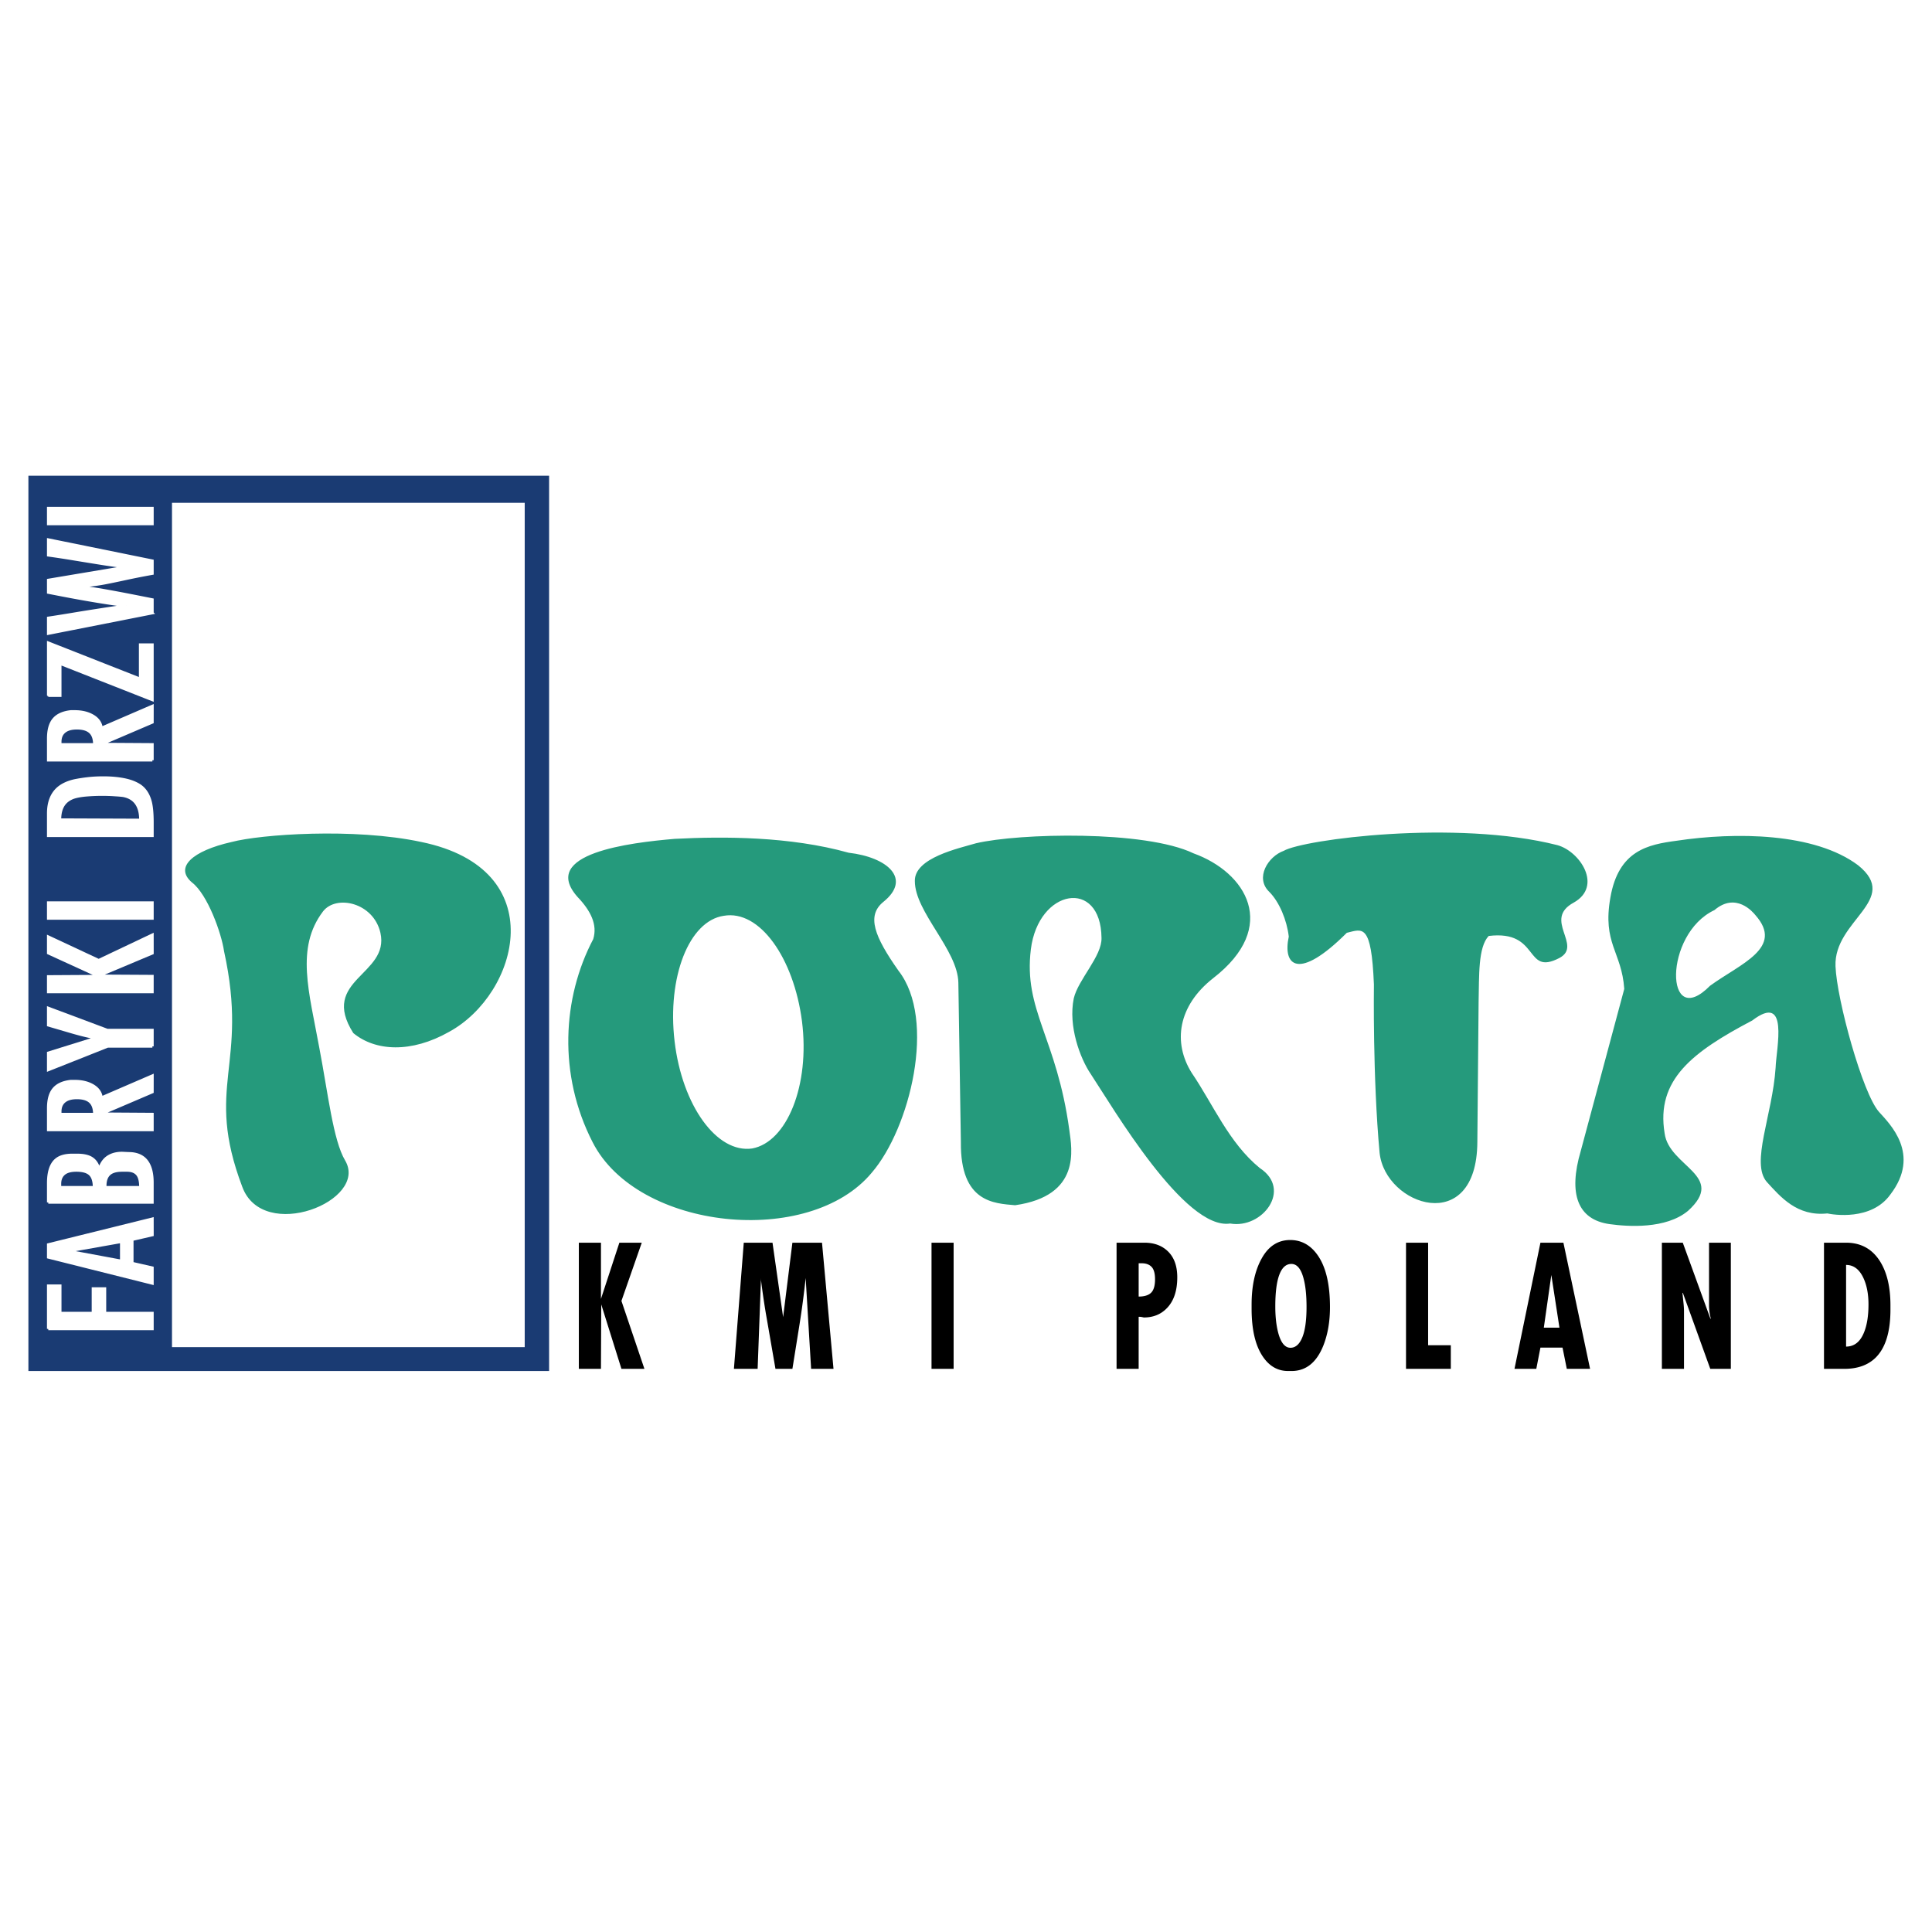 <svg xmlns="http://www.w3.org/2000/svg" width="2500" height="2500" viewBox="0 0 192.756 192.756"><g fill-rule="evenodd" clip-rule="evenodd"><path fill="#fff" d="M0 0h192.756v192.756H0V0z"/><path d="M54.785 47.464H2.834v89.323h51.95V47.464h.001zm-37.626 2.702h35.192v84.237H17.159V50.166z" fill="#1a3b73"/><path d="M175.139 91.305c2.895 3.271-1.51 4.845-4.529 7.046-4.529 4.594-4.656-5.159.439-7.55 2.14-1.823 3.838.19 4.09.504zm-13.086 7.361l-4.342 16.17c-1.258 4.277-.314 6.857 2.895 7.297 1.824.252 5.6.504 7.801-1.32 3.9-3.523-1.887-4.404-2.326-7.738-.881-5.348 2.768-8.115 8.744-11.262 3.713-2.832 2.391 2.768 2.328 4.719-.314 4.719-2.518 9.5-.881 11.387 1.385 1.51 3.02 3.461 6.039 3.146.566.125 4.404.754 6.291-1.889 3.084-4.025-.062-7.045-1.131-8.24-1.637-1.826-4.215-11.199-4.342-14.533-.188-4.594 6.543-6.607 2.266-10.067-4.342-3.272-12.27-3.334-18.121-2.454-2.83.378-5.787.944-6.605 5.663-.817 4.592 1.132 5.409 1.384 9.121zM137.643 115.023c.566 5.285 9.688 8.369 9.752-1.068l.125-13.967c.062-2.643-.062-5.474 1.006-6.607 5.16-.629 3.523 4.027 7.047 2.202 2.391-1.258-1.699-3.838 1.447-5.536 2.895-1.636.629-5.096-1.635-5.726-10.131-2.579-25.355-.566-27.307.566-1.572.566-2.893 2.705-1.445 4.089 1.006 1.007 1.76 2.831 1.949 4.467-.629 2.894.943 4.468 5.789-.377 1.572-.377 2.453-1.007 2.705 5.16 0 .251-.127 9.249.567 16.797zM95.615 98.037l.252 15.918c-.063 6.039 3.334 6.102 5.411 6.291 6.605-.943 5.662-5.6 5.41-7.486-1.258-9.25-4.592-11.955-3.838-18.057.756-6.04 6.984-7.109 7.047-1.133.062 1.825-2.328 4.153-2.768 6.04-.566 2.77.629 5.979 1.699 7.551 2.201 3.334 9.373 15.604 13.902 14.91 3.209.566 6.229-3.396 2.957-5.537-3.082-2.516-4.654-6.354-6.795-9.5-1.887-3.02-1.383-6.668 2.141-9.436 6.668-5.16 3.271-10.57-1.951-12.458-4.844-2.328-17.428-2.014-21.705-1.007-1.699.503-6.166 1.447-6.103 3.775 0 3.083 4.278 6.858 4.341 10.129zM59.187 93.696c-3.083 5.851-3.523 13.527-.062 20.259 4.467 8.809 21.643 10.568 27.871 3.02 3.775-4.404 6.48-15.225 2.643-20.133-2.391-3.397-3.209-5.473-1.51-6.857 2.894-2.328.377-4.467-3.461-4.908-5.851-1.636-12.457-1.636-17.364-1.384-4.404.377-13.527 1.447-9.689 5.788 1.321 1.384 2.013 2.768 1.572 4.215zm13.024-2.327c3.586-.629 6.983 4.215 7.801 10.506.818 6.418-1.51 12.08-4.97 12.709-3.523.504-6.983-4.279-7.738-10.695-.756-6.418 1.446-12.017 4.907-12.52zM24.177 118.422c2.076 5.6 12.646 1.385 10.255-2.643-1.195-2.014-1.699-6.67-2.579-11.262-1.007-5.537-2.391-9.941.377-13.59 1.321-1.699 5.033-.88 5.725 2.139.943 4.216-6.103 4.656-2.706 10.003 2.202 1.824 5.788 2.014 9.563-.125 6.92-3.775 10.381-16.233-2.769-18.938-6.731-1.447-16.106-.755-18.937 0-3.9.881-5.725 2.517-3.963 4.027 1.572 1.195 2.957 5.096 3.208 6.857 2.518 11.452-2.012 13.403 1.826 23.532z" fill="#259a7c"/><path d="M57.753 123.984h2.205v5.607l1.837-5.607h2.234l-2.028 5.809 2.293 6.777h-2.293l-2.014-6.426-.03 6.426h-2.205v-12.586h.001zm16.453 0h2.867l1.059 7.428.926-7.428h2.954l1.147 12.586h-2.234l-.544-9.064c-.167 1.57-.37 3.107-.61 4.615s-.478 2.992-.713 4.449h-1.69c-.598-3.461-.917-5.297-.956-5.508a87.21 87.21 0 0 1-.485-3.322v-.234l-.338 9.064h-2.366l.983-12.586zm18.732 0h2.205v12.586h-2.205v-12.586zm18.462 0h2.779c.99 0 1.783.299 2.381.9s.896 1.453.896 2.555c0 1.336-.342 2.359-1.029 3.07-.598.625-1.365.936-2.307.936-.146-.033-.244-.053-.287-.059s-.119-.008-.229-.008v5.191H111.4v-12.585zm2.205 2.053v3.322c.568 0 .982-.129 1.242-.385s.391-.701.391-1.336c0-.59-.115-1.004-.346-1.242-.23-.24-.561-.359-.992-.359h-.295zm15.118-2.32c1.107 0 2.014.494 2.719 1.486.834 1.168 1.25 2.904 1.25 5.207 0 1.459-.227 2.75-.676 3.873-.678 1.67-1.73 2.504-3.162 2.504h-.338c-1.02 0-1.852-.467-2.498-1.404-.766-1.102-1.146-2.713-1.146-4.83v-.385c0-1.883.34-3.43 1.021-4.637.679-1.211 1.623-1.814 2.83-1.814zm.117 2.387c-.529 0-.93.357-1.199 1.072-.27.711-.404 1.771-.404 3.176 0 .994.094 1.852.279 2.576.266 1.027.676 1.539 1.234 1.539.502 0 .893-.342 1.178-1.029.283-.684.426-1.703.426-3.053 0-1.148-.098-2.088-.295-2.826-.254-.971-.661-1.455-1.219-1.455zm11.439-2.12h2.205v10.232h2.264v2.354h-4.469v-12.586zm13.41 0h2.293l2.66 12.586h-2.322l-.426-2.119h-2.205l-.412 2.119h-2.176l2.588-12.586zm1.897 8.479l-.809-5.258-.75 5.258h1.559zm10.219-8.479h2.086l2.762 7.598.033-.037a5.348 5.348 0 0 1-.176-1.334v-6.227h2.176v12.586l-2.053-.002-2.74-7.594-.033.037c.029.289.062.604.098.943.037.338.055.619.055.842v5.773h-2.207v-12.585h-.001zm16.174 0h2.205c1.471 0 2.598.617 3.381 1.852.695 1.102 1.045 2.566 1.045 4.391v.434c0 2.26-.51 3.873-1.529 4.842-.756.713-1.779 1.068-3.072 1.068h-2.029v-12.587h-.001zm2.205 2.219v8.146c.795 0 1.383-.449 1.764-1.352.314-.734.471-1.686.471-2.854 0-1.047-.172-1.932-.514-2.656-.403-.854-.977-1.284-1.721-1.284z"/><path d="M4.818 132.584v-4.303h1.185v2.73H9.28v-2.445h1.185v2.445h4.737v1.572H4.818v.001zm0-7.143v-1.271l10.384-2.572.002 1.615-2.013.465v2.35l2.011.459v1.559l-10.384-2.605zm7.286-1.556l-5.289.938 5.289.984v-1.922zm-7.286-3.92v-1.92c0-1.133.262-1.916.786-2.352.367-.307.904-.459 1.611-.459h.482c.596 0 1.06.094 1.391.285.404.232.674.629.812 1.189.184-.645.514-1.1.991-1.363.358-.203.79-.303 1.294-.303l.647.031c.91 0 1.557.324 1.942.969.285.477.427 1.123.427 1.938v1.984H4.818v.001zm1.157-1.508H9.39c0-.646-.156-1.096-.468-1.35-.275-.223-.711-.334-1.308-.334-.56 0-.973.117-1.24.35-.266.232-.399.561-.399.984v.35zm4.517 0h3.526c0-.613-.11-1.049-.331-1.303-.22-.254-.56-.381-1.019-.381h-.482c-.596 0-1.028.127-1.294.381s-.399.639-.399 1.146v.157h-.001zm4.71-5.728H4.818v-2.16c0-.869.184-1.514.549-1.938s.932-.678 1.698-.762h.399c.712 0 1.318.148 1.815.441.498.297.778.695.843 1.205l5.082-2.195-.002 1.629-5.082 2.174 5.082.033v1.573zm-5.784-1.573c0-.604-.166-1.033-.496-1.287-.284-.223-.702-.332-1.253-.332-.477 0-.854.09-1.129.27-.358.232-.537.598-.537 1.096v.254h3.415v-.001zm5.784-6.761H10.74l-5.922 2.35v-1.699l4.793-1.492c-.615-.096-1.418-.285-2.411-.572-.789-.232-1.583-.465-2.382-.697v-1.715l5.895 2.207h4.489v1.618zm-5.352-7l-5.032-2.303v-1.635l5.027 2.35 5.357-2.541.002 1.833-5.39 2.264 5.387.031v1.572H4.818v-1.541l5.032-.03zm-5.032-7.334h10.384v1.572H4.818v-1.572zm0-6.678V81.16c0-1.102.322-1.937.964-2.509.413-.36.968-.62 1.667-.778.422-.084.867-.153 1.335-.206.468-.054.978-.08 1.529-.08.771 0 1.471.063 2.101.191.628.127 1.154.333 1.576.619.505.36.849.905 1.033 1.635.119.487.179 1.16.179 2.017v1.334H4.818zm1.157-1.603l8.042.032c0-1.408-.583-2.218-1.749-2.429a12.195 12.195 0 0 0-.73-.063 18.91 18.91 0 0 0-2.988.023c-.505.048-.914.124-1.226.23-.431.16-.758.403-.978.731-.247.37-.371.862-.371 1.476zm9.227-5.936H4.818v-2.159c0-.868.184-1.514.549-1.937.365-.424.932-.678 1.698-.763h.399c.712 0 1.318.148 1.815.442.498.296.778.696.843 1.204l5.082-2.194-.002 1.627-5.082 2.176 5.082.032v1.572zm-5.784-1.572c0-.604-.166-1.032-.496-1.287-.284-.222-.702-.333-1.253-.333-.477 0-.854.09-1.129.27-.358.233-.537.598-.537 1.096v.254h3.415zm-4.6-4.872v-5.272l9.172 3.61v-3.419h1.212v5.51l-9.199-3.62V69.4H4.818zm10.384-8.238L4.818 63.209v-1.556c.845-.127 1.708-.265 2.589-.413.624-.105 1.538-.251 2.74-.437s2.025-.305 2.465-.357c-1.322-.18-2.621-.381-3.897-.604-1.047-.18-2.346-.423-3.897-.73v-1.239l7.754-1.302a65.777 65.777 0 0 1-2.658-.374c-.891-.143-1.771-.286-2.644-.429a97.414 97.414 0 0 0-2.452-.373v-1.556l10.384 2.111v1.271a74.67 74.67 0 0 0-2.589.508c-1.267.274-2.13.45-2.589.523-.964.159-1.813.238-2.548.238a46.68 46.68 0 0 1 2.41.325c.661.111 1.574.278 2.74.5.863.169 1.722.339 2.575.508v1.339h.001zM4.818 50.7h10.384v1.572H4.818V50.7z" fill="#fff" stroke="#fff" stroke-width=".263" stroke-miterlimit="2.613"/></g></svg>